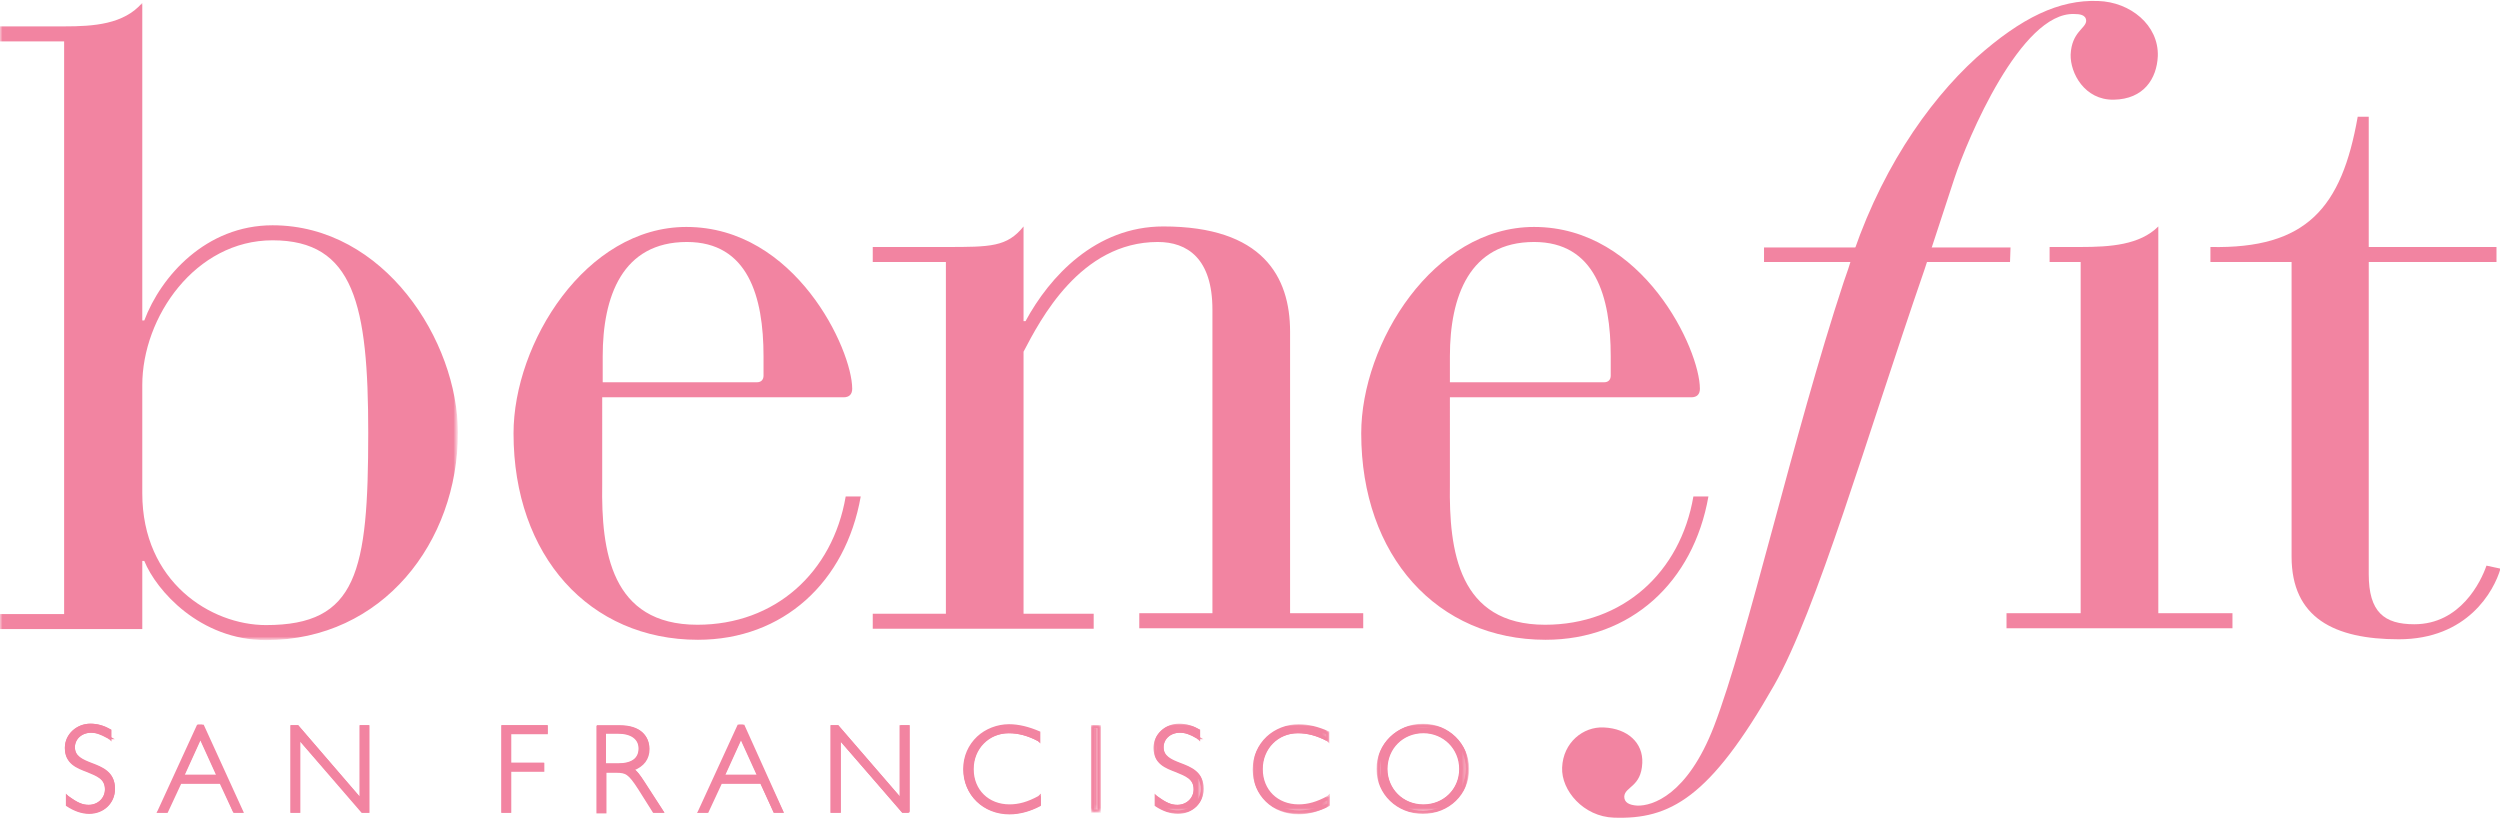 <?xml version="1.0" encoding="utf-8"?>
<!-- Generator: Adobe Illustrator 26.1.0, SVG Export Plug-In . SVG Version: 6.00 Build 0)  -->
<svg version="1.1" id="Layer_1" xmlns="http://www.w3.org/2000/svg" xmlns:xlink="http://www.w3.org/1999/xlink" x="0px" y="0px"
	 viewBox="0 0 499 163.2" style="enable-background:new 0 0 499 163.2;" xml:space="preserve">
<style type="text/css">
	.st0{fill-rule:evenodd;clip-rule:evenodd;fill:#F284A1;}
	.st1{filter:url(#Adobe_OpacityMaskFilter);}
	.st2{fill-rule:evenodd;clip-rule:evenodd;fill:#FFFFFF;}
	.st3{mask:url(#mask-2_00000035491162794318829700000004239697565584254859_);fill-rule:evenodd;clip-rule:evenodd;fill:#F284A1;}
	.st4{fill:none;stroke:#F284A1;stroke-width:0.5;}
	.st5{filter:url(#Adobe_OpacityMaskFilter_00000123410595468047849960000001861708118458667709_);}
	.st6{mask:url(#mask-4_00000175304455595545664080000001435037937524280749_);fill-rule:evenodd;clip-rule:evenodd;fill:#F284A1;}
	.st7{filter:url(#Adobe_OpacityMaskFilter_00000166658736347534320690000004866121103477772219_);}
	.st8{mask:url(#mask-4_00000114751902184987922630000005578366061034173628_);fill:none;stroke:#F284A1;stroke-width:0.5;}
	.st9{filter:url(#Adobe_OpacityMaskFilter_00000123412870852156150130000001184614113762680511_);}
	.st10{mask:url(#mask-4_00000155854642867404701770000007152409475884702648_);fill-rule:evenodd;clip-rule:evenodd;fill:#F284A1;}
	.st11{filter:url(#Adobe_OpacityMaskFilter_00000088105807258199806910000017939156322622554296_);}
	.st12{mask:url(#mask-4_00000090285541605096532710000011302822333643194530_);fill:none;stroke:#F284A1;stroke-width:0.5;}
	.st13{filter:url(#Adobe_OpacityMaskFilter_00000163058746783715632100000010425631018708475830_);}
	.st14{mask:url(#mask-4_00000137817862970571820540000009383157670524999047_);fill-rule:evenodd;clip-rule:evenodd;fill:#F284A1;}
	.st15{filter:url(#Adobe_OpacityMaskFilter_00000173864319094173680130000018154506559729333914_);}
	.st16{mask:url(#mask-4_00000022531259151411517090000012376818605027613087_);fill:none;stroke:#F284A1;stroke-width:0.5;}
	.st17{filter:url(#Adobe_OpacityMaskFilter_00000016072995343556307170000009898593595422799014_);}
	.st18{mask:url(#mask-4_00000117676086747997942150000001264416408405211796_);fill-rule:evenodd;clip-rule:evenodd;fill:#F284A1;}
	.st19{filter:url(#Adobe_OpacityMaskFilter_00000062185813513107323690000002841705623075767973_);}
	.st20{mask:url(#mask-4_00000050648018238087080300000017081378205602742914_);fill:none;stroke:#F284A1;stroke-width:0.5;}
	.st21{filter:url(#Adobe_OpacityMaskFilter_00000014630689123785558780000004712379933209801644_);}
	.st22{mask:url(#mask-4_00000076593112820897016330000000891423141518376349_);fill-rule:evenodd;clip-rule:evenodd;fill:#F284A1;}
	.st23{filter:url(#Adobe_OpacityMaskFilter_00000009560438885308919870000016203181969243020460_);}
	.st24{mask:url(#mask-4_00000089558481895921232180000007464616062102822795_);fill:none;stroke:#F284A1;stroke-width:0.5;}
	.st25{filter:url(#Adobe_OpacityMaskFilter_00000124126512017211503970000002193415981231861925_);}
	.st26{mask:url(#mask-4_00000030452442756177584840000013983317893584608925_);fill-rule:evenodd;clip-rule:evenodd;fill:#F284A1;}
	.st27{filter:url(#Adobe_OpacityMaskFilter_00000115483301080375282480000008968814195434471817_);}
	.st28{mask:url(#mask-4_00000111166996767485420790000009458717003684605586_);fill:none;stroke:#F284A1;stroke-width:0.5;}
	.st29{filter:url(#Adobe_OpacityMaskFilter_00000067230989968662855320000000115358708514709152_);}
	.st30{mask:url(#mask-4_00000168817076346814369650000007330709286050569115_);fill-rule:evenodd;clip-rule:evenodd;fill:#F284A1;}
	.st31{filter:url(#Adobe_OpacityMaskFilter_00000163048889064848287790000012720744714655202944_);}
	.st32{mask:url(#mask-4_00000148643933513215962260000000208894243337199259_);fill:none;stroke:#F284A1;stroke-width:0.5;}
	.st33{filter:url(#Adobe_OpacityMaskFilter_00000168807340328897192240000008271539002633257094_);}
	.st34{mask:url(#mask-4_00000000204095773303400580000010208776002831502470_);fill-rule:evenodd;clip-rule:evenodd;fill:#F284A1;}
	.st35{filter:url(#Adobe_OpacityMaskFilter_00000129908919721669464830000011610312879489351303_);}
	.st36{mask:url(#mask-4_00000028305675086537025950000012974274834956026254_);fill:none;stroke:#F284A1;stroke-width:0.5;}
</style>
<g id="HP-Desktop">
	<g id="Desktop-HD_HP_SignIn_dropdown" transform="translate(-642, -48)">
		<g id="Header_x2F_Desktop">
			<g id="Icon_x2F_Logo" transform="translate(642, 48)">
				<path id="Fill-1" class="st0" d="M152.4,71.1c0-11.9-3.1-22.8-15.3-22.8c-12.9,0-16.8,10.9-16.8,22.8v5.2h30.8
					c0.9,0,1.3-0.6,1.3-1.3V71.1z M120.2,96.7c-0.2,13.2,1.7,28,19,28c15.5,0,27-10.4,29.6-25.6h3c-3,17.1-15.5,28.6-32.5,28.6
					c-21.6,0-36.8-16.7-36.8-41.2c0-18,14.4-41.2,34.5-41.2c21.8,0,33.1,24.5,33.1,32.3c0,1.1-0.6,1.7-1.7,1.7h-48.2V96.7z"/>
				<path id="Fill-3" class="st0" d="M188.8,52.3h-14.6v-3h14.6c8.9,0,12.2,0,15.5-4.1v18.9h0.4c4.8-8.9,14-18.9,27.5-18.9
					c19.8,0,25.3,10,25.3,21v56.2h14.6v3h-44.7v-3H242V61.8c0-10.2-5-13.5-10.9-13.5c-15.5,0-23.5,15.6-26.8,21.9v52.3h14v3h-44.1
					v-3h14.6V52.3z"/>
				<path id="Fill-5" class="st0" d="M321.5,71.1c0-11.9-3.1-22.8-15.3-22.8c-12.9,0-16.8,10.9-16.8,22.8v5.2h30.8
					c0.9,0,1.3-0.6,1.3-1.3V71.1z M289.4,96.7c-0.2,13.2,1.7,28,19,28c15.5,0,27-10.4,29.6-25.6h3c-3,17.1-15.5,28.6-32.5,28.6
					c-21.6,0-36.8-16.7-36.8-41.2c0-18,14.4-41.2,34.5-41.2c21.8,0,33.1,24.5,33.1,32.3c0,1.1-0.6,1.7-1.7,1.7h-48.2V96.7z"/>
				<path id="Fill-7" class="st0" d="M457.3,52.3h-16.1v-3c19.2,0.4,26.2-7.8,29.4-26h2.2v26h25.5v3h-25.5v62.3c0,7.6,3.1,10,9.1,10
					c9.2,0,13.3-8.5,14.4-11.7l2.8,0.6c-1.3,4.5-6.6,14.1-20.3,14.1c-12.9,0-21.4-4.3-21.4-16.5V52.3z"/>
				<path id="Fill-9" class="st0" d="M415.3,52.3h-6.2v-3h6.2c5.9,0,11.8-0.4,15.5-4.1v77.2h14.8v3h-45.1v-3h14.8V52.3z"/>
				<path id="Fill-11" class="st0" d="M384.1,53.9c-11.6,33.6-21.5,68-30,82.9c-12.8,22.5-20.8,26.8-32,26.4
					c-6-0.2-10.5-5.4-10.3-10c0.2-5,4.2-8.2,8.3-8c4.8,0.2,7.9,3.1,7.7,7.1c-0.2,4.8-3.5,4.7-3.6,6.7c0,1.2,1,1.7,2.6,1.8
					c3,0.1,10-2.1,15.3-15.8c6.8-17.7,15.8-58.1,25.9-88.7l0.9-2.6c5.8-18.8,15.7-33.2,25.6-42.2c9-8,16.5-11.6,24.3-11.3
					c6.4,0.2,12.1,4.8,11.9,11c-0.2,4.5-2.8,8.6-8.8,8.7c-5.8,0.1-8.7-5.3-8.6-9c0.2-4.5,3-5.2,3.1-6.7c0-1.3-1.4-1.4-2.4-1.4
					c-10.6-0.4-21.3,24.9-23.9,32.8L384.1,53.9z"/>
				<polygon id="Fill-13" class="st0" points="352.1,52.3 352.1,49.4 401.3,49.4 401.2,52.3 				"/>
				<g id="Group-17" transform="translate(0, 0.167)">
					<g id="Clip-16">
					</g>
					<defs>
						<filter id="Adobe_OpacityMaskFilter" filterUnits="userSpaceOnUse" x="0" y="0.4" width="91.4" height="127.2">
							<feColorMatrix  type="matrix" values="1 0 0 0 0  0 1 0 0 0  0 0 1 0 0  0 0 0 1 0"/>
						</filter>
					</defs>
					
						<mask maskUnits="userSpaceOnUse" x="0" y="0.4" width="91.4" height="127.2" id="mask-2_00000035491162794318829700000004239697565584254859_">
						<g class="st1">
							<polygon id="path-1_00000088109352639194152410000009592855522075719850_" class="st2" points="0,0.4 91.4,0.4 91.4,127.5 
								0,127.5 							"/>
						</g>
					</mask>
					<path id="Fill-15" class="st3" d="M28.4,98.3c0,17.7,13.7,26.3,24.7,26.3c18.2,0,20.4-10.6,20.4-38.4
						c0-25.5-2.8-38.4-19.1-38.4c-15.4,0-26,15.3-26,28.9V98.3z M12.8,8.1H0v-3h12.8c5.9,0,11.9-0.4,15.6-4.7v63.4h0.4
						c3.3-8.8,12.3-19,25.6-19c22.3,0,37,23.1,37,41.4c0,21.8-15,41.4-38.3,41.4c-13.2,0-21.9-9.9-24.3-15.8h-0.4v13.6H0v-3h12.8
						V8.1z"/>
				</g>
				<path id="Fill-18" class="st0" d="M22,147.3c-1.7-1-2.6-1.3-3.8-1.3c-2,0-3.5,1.4-3.5,3.2c0,4.5,8,2.4,8,8.3
					c0,2.6-2.1,4.6-4.9,4.6c-1.4,0-2.8-0.5-4.3-1.5v-1.5c1.9,1.4,2.9,1.8,4.2,1.8c2,0,3.5-1.5,3.5-3.4c0-4.8-8-2.7-8-8.3
					c0-2.5,2.2-4.5,4.8-4.5c1.3,0,2.6,0.3,3.9,1.1V147.3z"/>
				<path id="Stroke-20" class="st4" d="M22,147.3c-1.7-1-2.6-1.3-3.8-1.3c-2,0-3.5,1.4-3.5,3.2c0,4.5,8,2.4,8,8.3
					c0,2.6-2.1,4.6-4.9,4.6c-1.4,0-2.8-0.5-4.3-1.5v-1.5c1.9,1.4,2.9,1.8,4.2,1.8c2,0,3.5-1.5,3.5-3.4c0-4.8-8-2.7-8-8.3
					c0-2.5,2.2-4.5,4.8-4.5c1.3,0,2.6,0.3,3.9,1.1V147.3z"/>
				<path id="Fill-22" class="st0" d="M13.5,160.6c1.4,1,2.9,1.4,4.2,1.4c2.7,0,4.8-2,4.8-4.5c0-3.1-2.2-3.9-4.4-4.7
					c-1.9-0.7-3.7-1.4-3.7-3.5c0-1.9,1.6-3.3,3.6-3.3c1.2,0,2,0.3,3.7,1.2v-1.2c-1.3-0.7-2.5-1-3.8-1c-2.6,0-4.7,2-4.7,4.4
					c0,2.8,2.1,3.6,4.2,4.4c2,0.8,3.8,1.5,3.8,3.8c0,1.9-1.6,3.5-3.6,3.5c-1.3,0-2.4-0.4-4.2-1.7V160.6z M17.8,162.2
					c-1.4,0-2.9-0.5-4.4-1.5l0,0V159l0.1,0.1c1.8,1.3,2.9,1.8,4.2,1.8c1.9,0,3.5-1.4,3.5-3.3c0-2.3-1.8-2.9-3.7-3.7
					c-2.1-0.8-4.3-1.6-4.3-4.6c0-2.5,2.2-4.6,4.9-4.6c1.3,0,2.6,0.4,3.9,1.1l0,0v1.6l-0.1-0.1c-1.7-1-2.6-1.3-3.7-1.3
					c-2,0-3.5,1.3-3.5,3.1c0,2,1.7,2.7,3.5,3.4c2.1,0.8,4.5,1.7,4.5,4.9C22.7,160.2,20.6,162.2,17.8,162.2L17.8,162.2z"/>
				<path id="Stroke-24" class="st4" d="M13.5,160.6c1.4,1,2.9,1.4,4.2,1.4c2.7,0,4.8-2,4.8-4.5c0-3.1-2.2-3.9-4.4-4.7
					c-1.9-0.7-3.7-1.4-3.7-3.5c0-1.9,1.6-3.3,3.6-3.3c1.2,0,2,0.3,3.7,1.2v-1.2c-1.3-0.7-2.5-1-3.8-1c-2.6,0-4.7,2-4.7,4.4
					c0,2.8,2.1,3.6,4.2,4.4c2,0.8,3.8,1.5,3.8,3.8c0,1.9-1.6,3.5-3.6,3.5c-1.3,0-2.4-0.4-4.2-1.7V160.6z M17.8,162.2
					c-1.4,0-2.9-0.5-4.4-1.5l0,0V159l0.1,0.1c1.8,1.3,2.9,1.8,4.2,1.8c1.9,0,3.5-1.4,3.5-3.3c0-2.3-1.8-2.9-3.7-3.7
					c-2.1-0.8-4.3-1.6-4.3-4.6c0-2.5,2.2-4.6,4.9-4.6c1.3,0,2.6,0.4,3.9,1.1l0,0v1.6l-0.1-0.1c-1.7-1-2.6-1.3-3.7-1.3
					c-2,0-3.5,1.3-3.5,3.1c0,2,1.7,2.7,3.5,3.4c2.1,0.8,4.5,1.7,4.5,4.9C22.7,160.2,20.6,162.2,17.8,162.2z"/>
				<path id="Fill-26" class="st0" d="M40,147l-3.6,7.9h7.2L40,147z M48.1,161.9h-1.4l-2.7-5.8h-8.2l-2.7,5.8h-1.4l7.8-17h0.7
					L48.1,161.9z"/>
				<path id="Stroke-28" class="st4" d="M40,147l-3.6,7.9h7.2L40,147z M48.1,161.9h-1.4l-2.7-5.8h-8.2l-2.7,5.8h-1.4l7.8-17h0.7
					L48.1,161.9z"/>
				<path id="Fill-30" class="st0" d="M36.5,154.9h7l-3.5-7.7L36.5,154.9z M43.8,155.1h-7.5l3.7-8.2L43.8,155.1z M46.8,161.8H48
					L40.3,145h-0.6L32,161.8h1.2l2.7-5.8h8.3l0,0.1L46.8,161.8z M48.3,162h-1.5l0,0l-2.6-5.8H36l-2.7,5.8h-1.5l0.1-0.1l7.8-17h0.8
					l0,0L48.3,162z"/>
				<path id="Stroke-32" class="st4" d="M36.5,154.9h7l-3.5-7.7L36.5,154.9z M43.8,155.1h-7.5l3.7-8.2L43.8,155.1z M46.8,161.8H48
					L40.3,145h-0.6L32,161.8h1.2l2.7-5.8h8.3l0,0.1L46.8,161.8z M48.3,162h-1.5l0,0l-2.6-5.8H36l-2.7,5.8h-1.5l0.1-0.1l7.8-17h0.8
					l0,0L48.3,162z"/>
				<polygon id="Fill-34" class="st0" points="73.4,161.9 72.4,161.9 59.6,147.2 59.6,161.9 58.3,161.9 58.3,145 59.4,145 
					72.1,159.8 72.1,145 73.4,145 				"/>
				<polygon id="Stroke-36" class="st4" points="73.4,161.9 72.4,161.9 59.6,147.2 59.6,161.9 58.3,161.9 58.3,145 59.4,145 
					72.1,159.8 72.1,145 73.4,145 				"/>
				<path id="Fill-38" class="st0" d="M72.4,161.8h1v-16.7h-1.1V160l-12.9-14.9h-1v16.7h1.1v-14.9L72.4,161.8z M73.5,162h-1.2l0,0
					l-12.6-14.6V162h-1.5v-17h1.2l0,0L72,159.6V145h1.5V162z"/>
				<path id="Stroke-40" class="st4" d="M72.4,161.8h1v-16.7h-1.1V160l-12.9-14.9h-1v16.7h1.1v-14.9L72.4,161.8z M73.5,162h-1.2l0,0
					l-12.6-14.6V162h-1.5v-17h1.2l0,0L72,159.6V145h1.5V162z"/>
				<polygon id="Fill-42" class="st0" points="109,146.1 101.7,146.1 101.7,152.5 108.3,152.5 108.3,153.6 101.7,153.6 101.7,161.9 
					100.4,161.9 100.4,145 109,145 				"/>
				<polygon id="Stroke-44" class="st4" points="109,146.1 101.7,146.1 101.7,152.5 108.3,152.5 108.3,153.6 101.7,153.6 
					101.7,161.9 100.4,161.9 100.4,145 109,145 				"/>
				<path id="Fill-46" class="st0" d="M100.5,161.8h1.1v-8.3h6.6v-0.9h-6.6V146h7.3v-0.9h-8.5V161.8z M101.8,162h-1.5v-17h8.8v1.3
					h-7.3v6.2h6.6v1.3h-6.6V162z"/>
				<path id="Stroke-48" class="st4" d="M100.5,161.8h1.1v-8.3h6.6v-0.9h-6.6V146h7.3v-0.9h-8.5V161.8z M101.8,162h-1.5v-17h8.8v1.3
					h-7.3v6.2h6.6v1.3h-6.6V162z"/>
				<path id="Fill-50" class="st0" d="M120.6,152.7h2.8c3,0,4.4-1.3,4.4-3.3c0-1.9-1.4-3.3-4.4-3.3h-2.7V152.7z M123.7,145
					c4.1,0,5.6,2.1,5.6,4.4c0,2-1.1,3.3-3.2,4.1c0.8,0.4,1.5,1.4,2.2,2.6l3.8,5.8h-1.5l-2.9-4.6c-2-3.2-2.7-3.5-4.7-3.5h-2.3v8.1
					h-1.3V145H123.7z"/>
				<path id="Stroke-52" class="st4" d="M120.6,152.7h2.8c3,0,4.4-1.3,4.4-3.3c0-1.9-1.4-3.3-4.4-3.3h-2.7V152.7z M123.7,145
					c4.1,0,5.6,2.1,5.6,4.4c0,2-1.1,3.3-3.2,4.1c0.8,0.4,1.5,1.4,2.2,2.6l3.8,5.8h-1.5l-2.9-4.6c-2-3.2-2.7-3.5-4.7-3.5h-2.3v8.1
					h-1.3V145H123.7z"/>
				<path id="Fill-54" class="st0" d="M120.7,152.6h2.7c2.8,0,4.3-1.1,4.3-3.2c0-2-1.6-3.2-4.4-3.2h-2.6V152.6z M123.4,152.8h-2.9
					V146h2.8c2.9,0,4.5,1.2,4.5,3.4C127.9,150.7,127.3,152.8,123.4,152.8L123.4,152.8z M130.6,161.8h1.3l-3.7-5.7
					c-0.8-1.2-1.5-2.1-2.2-2.5l-0.2-0.1l0.2-0.1c2.1-0.8,3.1-2.1,3.1-4c0-1.3-0.5-4.3-5.5-4.3h-4.2v16.7h1.1v-8.1h2.4
					c2.1,0,2.7,0.3,4.8,3.5L130.6,161.8z M132.2,162h-1.7l0,0l-2.9-4.6c-2-3.1-2.6-3.4-4.6-3.4h-2.2v8.1h-1.5v-17h4.4
					c5.1,0,5.7,3.1,5.7,4.4c0,1.9-1,3.3-3.1,4.1c0.7,0.5,1.3,1.3,2.1,2.5L132.2,162z"/>
				<path id="Stroke-56" class="st4" d="M120.7,152.6h2.7c2.8,0,4.3-1.1,4.3-3.2c0-2-1.6-3.2-4.4-3.2h-2.6V152.6z M123.4,152.8h-2.9
					V146h2.8c2.9,0,4.5,1.2,4.5,3.4C127.9,150.7,127.3,152.8,123.4,152.8z M130.6,161.8h1.3l-3.7-5.7c-0.8-1.2-1.5-2.1-2.2-2.5
					l-0.2-0.1l0.2-0.1c2.1-0.8,3.1-2.1,3.1-4c0-1.3-0.5-4.3-5.5-4.3h-4.2v16.7h1.1v-8.1h2.4c2.1,0,2.7,0.3,4.8,3.5L130.6,161.8z
					 M132.2,162h-1.7l0,0l-2.9-4.6c-2-3.1-2.6-3.4-4.6-3.4h-2.2v8.1h-1.5v-17h4.4c5.1,0,5.7,3.1,5.7,4.4c0,1.9-1,3.3-3.1,4.1
					c0.7,0.5,1.3,1.3,2.1,2.5L132.2,162z"/>
				<path id="Fill-58" class="st0" d="M147.9,147l-3.6,7.9h7.2L147.9,147z M156,161.9h-1.4l-2.7-5.8h-8.2l-2.7,5.8h-1.4l7.8-17h0.7
					L156,161.9z"/>
				<path id="Stroke-60" class="st4" d="M147.9,147l-3.6,7.9h7.2L147.9,147z M156,161.9h-1.4l-2.7-5.8h-8.2l-2.7,5.8h-1.4l7.8-17
					h0.7L156,161.9z"/>
				<path id="Fill-62" class="st0" d="M144.4,154.9h7l-3.5-7.7L144.4,154.9z M151.6,155.1h-7.5l3.7-8.2L151.6,155.1z M154.7,161.8
					h1.2l-7.7-16.8h-0.6l-7.7,16.8h1.2l2.7-5.8h8.3l0,0.1L154.7,161.8z M156.1,162h-1.5l0,0l-2.6-5.8h-8.1l-2.7,5.8h-1.5l0.1-0.1
					l7.8-17h0.8l0,0L156.1,162z"/>
				<path id="Stroke-64" class="st4" d="M144.4,154.9h7l-3.5-7.7L144.4,154.9z M151.6,155.1h-7.5l3.7-8.2L151.6,155.1z M154.7,161.8
					h1.2l-7.7-16.8h-0.6l-7.7,16.8h1.2l2.7-5.8h8.3l0,0.1L154.7,161.8z M156.1,162h-1.5l0,0l-2.6-5.8h-8.1l-2.7,5.8h-1.5l0.1-0.1
					l7.8-17h0.8l0,0L156.1,162z"/>
				<polygon id="Fill-66" class="st0" points="181.3,161.9 180.2,161.9 167.4,147.2 167.4,161.9 166.1,161.9 166.1,145 167.2,145 
					180,159.8 180,145 181.3,145 				"/>
				<polygon id="Stroke-68" class="st4" points="181.3,161.9 180.2,161.9 167.4,147.2 167.4,161.9 166.1,161.9 166.1,145 167.2,145 
					180,159.8 180,145 181.3,145 				"/>
				<path id="Fill-70" class="st0" d="M180.2,161.8h1v-16.7h-1.1V160l-12.9-14.9h-1v16.7h1.1v-14.9L180.2,161.8z M181.4,162h-1.2
					l0,0l-12.6-14.6V162H166v-17h1.2l0,0l12.6,14.6V145h1.5V162z"/>
				<path id="Stroke-72" class="st4" d="M180.2,161.8h1v-16.7h-1.1V160l-12.9-14.9h-1v16.7h1.1v-14.9L180.2,161.8z M181.4,162h-1.2
					l0,0l-12.6-14.6V162H166v-17h1.2l0,0l12.6,14.6V145h1.5V162z"/>
				<path id="Fill-74" class="st0" d="M207.3,147.7c-2.1-1.1-4-1.6-6-1.6c-4.2,0-7.3,3.2-7.3,7.5c0,4.4,3.1,7.4,7.5,7.4
					c1.9,0,3.7-0.5,6-1.7v1.4c-1.9,1-4,1.6-6,1.6c-5.1,0-8.9-3.7-8.9-8.6c0-5.2,4.2-8.7,8.8-8.7c1.9,0,3.9,0.5,5.9,1.4V147.7z"/>
				<path id="Stroke-76" class="st4" d="M207.3,147.7c-2.1-1.1-4-1.6-6-1.6c-4.2,0-7.3,3.2-7.3,7.5c0,4.4,3.1,7.4,7.5,7.4
					c1.9,0,3.7-0.5,6-1.7v1.4c-1.9,1-4,1.6-6,1.6c-5.1,0-8.9-3.7-8.9-8.6c0-5.2,4.2-8.7,8.8-8.7c1.9,0,3.9,0.5,5.9,1.4V147.7z"/>
				<path id="Fill-78" class="st0" d="M201.4,144.9c-5.5,0-8.7,4.4-8.7,8.6c0,4.9,3.8,8.5,8.9,8.5c1.9,0,4-0.5,5.9-1.5v-1.2
					c-2.2,1.2-4,1.7-5.9,1.7c-4.5,0-7.6-3.1-7.6-7.5c0-4.3,3.2-7.6,7.4-7.6c2,0,3.8,0.5,5.9,1.6v-1.2
					C205.2,145.4,203.2,144.9,201.4,144.9 M201.5,162.2c-5.1,0-9-3.7-9-8.7c0-2.5,1-4.7,2.7-6.3c1.6-1.5,3.9-2.4,6.2-2.4
					c1.9,0,3.9,0.5,6,1.4l0,0v1.6l-0.1-0.1c-2.1-1.1-4-1.6-5.9-1.6c-4.1,0-7.3,3.2-7.3,7.4c0,4.3,3.1,7.3,7.4,7.3
					c1.9,0,3.7-0.5,5.9-1.7l0.1-0.1v1.6l0,0C205.5,161.7,203.5,162.2,201.5,162.2"/>
				<path id="Stroke-80" class="st4" d="M201.4,144.9c-5.5,0-8.7,4.4-8.7,8.6c0,4.9,3.8,8.5,8.9,8.5c1.9,0,4-0.5,5.9-1.5v-1.2
					c-2.2,1.2-4,1.7-5.9,1.7c-4.5,0-7.6-3.1-7.6-7.5c0-4.3,3.2-7.6,7.4-7.6c2,0,3.8,0.5,5.9,1.6v-1.2
					C205.2,145.4,203.2,144.9,201.4,144.9z M201.5,162.2c-5.1,0-9-3.7-9-8.7c0-2.5,1-4.7,2.7-6.3c1.6-1.5,3.9-2.4,6.2-2.4
					c1.9,0,3.9,0.5,6,1.4l0,0v1.6l-0.1-0.1c-2.1-1.1-4-1.6-5.9-1.6c-4.1,0-7.3,3.2-7.3,7.4c0,4.3,3.1,7.3,7.4,7.3
					c1.9,0,3.7-0.5,5.9-1.7l0.1-0.1v1.6l0,0C205.5,161.7,203.5,162.2,201.5,162.2z"/>
				<g id="Clip-83">
				</g>
				<defs>
					
						<filter id="Adobe_OpacityMaskFilter_00000036961427952329431210000002264045729777920132_" filterUnits="userSpaceOnUse" x="218.1" y="145" width="1.3" height="16.9">
						<feColorMatrix  type="matrix" values="1 0 0 0 0  0 1 0 0 0  0 0 1 0 0  0 0 0 1 0"/>
					</filter>
				</defs>
				
					<mask maskUnits="userSpaceOnUse" x="218.1" y="145" width="1.3" height="16.9" id="mask-4_00000175304455595545664080000001435037937524280749_">
					<g style="filter:url(#Adobe_OpacityMaskFilter_00000036961427952329431210000002264045729777920132_);">
						<polygon id="path-3_00000139264192366218588070000009191739026626584729_" class="st2" points="0,163.2 499,163.2 499,0 0,0 
													"/>
					</g>
				</mask>
				<polygon id="Fill-82" class="st6" points="218.1,161.9 219.4,161.9 219.4,145 218.1,145 				"/>
				<defs>
					
						<filter id="Adobe_OpacityMaskFilter_00000101810878669651996900000015250486982978183554_" filterUnits="userSpaceOnUse" x="217.8" y="144.8" width="1.8" height="17.4">
						<feColorMatrix  type="matrix" values="1 0 0 0 0  0 1 0 0 0  0 0 1 0 0  0 0 0 1 0"/>
					</filter>
				</defs>
				
					<mask maskUnits="userSpaceOnUse" x="217.8" y="144.8" width="1.8" height="17.4" id="mask-4_00000114751902184987922630000005578366061034173628_">
					<g style="filter:url(#Adobe_OpacityMaskFilter_00000101810878669651996900000015250486982978183554_);">
						<polygon id="path-3_00000054965239960802354610000013260271473779875495_" class="st2" points="0,163.2 499,163.2 499,0 0,0 
													"/>
					</g>
				</mask>
				<polygon id="Stroke-84" class="st8" points="218.1,161.9 219.4,161.9 219.4,145 218.1,145 				"/>
				<defs>
					
						<filter id="Adobe_OpacityMaskFilter_00000169552899226320030840000014418602671686200733_" filterUnits="userSpaceOnUse" x="218" y="145" width="1.5" height="17">
						<feColorMatrix  type="matrix" values="1 0 0 0 0  0 1 0 0 0  0 0 1 0 0  0 0 0 1 0"/>
					</filter>
				</defs>
				
					<mask maskUnits="userSpaceOnUse" x="218" y="145" width="1.5" height="17" id="mask-4_00000155854642867404701770000007152409475884702648_">
					<g style="filter:url(#Adobe_OpacityMaskFilter_00000169552899226320030840000014418602671686200733_);">
						<polygon id="path-3_00000103983510383720854270000005669227654257016485_" class="st2" points="0,163.2 499,163.2 499,0 0,0 
													"/>
					</g>
				</mask>
				<path id="Fill-85" class="st10" d="M218.2,161.8h1.1v-16.7h-1.1V161.8z M218,162h1.5v-17H218V162z"/>
				<defs>
					
						<filter id="Adobe_OpacityMaskFilter_00000111186809316725884130000002294866101641141902_" filterUnits="userSpaceOnUse" x="217.7" y="144.7" width="2" height="17.5">
						<feColorMatrix  type="matrix" values="1 0 0 0 0  0 1 0 0 0  0 0 1 0 0  0 0 0 1 0"/>
					</filter>
				</defs>
				
					<mask maskUnits="userSpaceOnUse" x="217.7" y="144.7" width="2" height="17.5" id="mask-4_00000090285541605096532710000011302822333643194530_">
					<g style="filter:url(#Adobe_OpacityMaskFilter_00000111186809316725884130000002294866101641141902_);">
						<polygon id="path-3_00000119809349209129019940000015125555386531224247_" class="st2" points="0,163.2 499,163.2 499,0 0,0 
													"/>
					</g>
				</mask>
				<path id="Stroke-86" class="st12" d="M218.2,161.8h1.1v-16.7h-1.1V161.8z M218,162h1.5v-17H218V162z"/>
				<defs>
					
						<filter id="Adobe_OpacityMaskFilter_00000183943293787924466820000006692569804482069418_" filterUnits="userSpaceOnUse" x="230.5" y="144.8" width="9.4" height="17.3">
						<feColorMatrix  type="matrix" values="1 0 0 0 0  0 1 0 0 0  0 0 1 0 0  0 0 0 1 0"/>
					</filter>
				</defs>
				
					<mask maskUnits="userSpaceOnUse" x="230.5" y="144.8" width="9.4" height="17.3" id="mask-4_00000137817862970571820540000009383157670524999047_">
					<g style="filter:url(#Adobe_OpacityMaskFilter_00000183943293787924466820000006692569804482069418_);">
						<polygon id="path-3_00000142878049113924074160000011209146879621531551_" class="st2" points="0,163.2 499,163.2 499,0 0,0 
													"/>
					</g>
				</mask>
				<path id="Fill-87" class="st14" d="M239.3,147.3c-1.7-1-2.6-1.3-3.8-1.3c-2,0-3.5,1.4-3.5,3.2c0,4.5,8,2.4,8,8.3
					c0,2.6-2.1,4.6-4.9,4.6c-1.4,0-2.8-0.5-4.3-1.5v-1.5c1.9,1.4,2.9,1.8,4.2,1.8c2,0,3.5-1.5,3.5-3.4c0-4.8-8-2.7-8-8.3
					c0-2.5,2.2-4.5,4.8-4.5c1.3,0,2.6,0.3,3.9,1.1V147.3z"/>
				<defs>
					
						<filter id="Adobe_OpacityMaskFilter_00000166670520353920685900000007855681509672170422_" filterUnits="userSpaceOnUse" x="230.3" y="144.6" width="9.9" height="17.8">
						<feColorMatrix  type="matrix" values="1 0 0 0 0  0 1 0 0 0  0 0 1 0 0  0 0 0 1 0"/>
					</filter>
				</defs>
				
					<mask maskUnits="userSpaceOnUse" x="230.3" y="144.6" width="9.9" height="17.8" id="mask-4_00000022531259151411517090000012376818605027613087_">
					<g style="filter:url(#Adobe_OpacityMaskFilter_00000166670520353920685900000007855681509672170422_);">
						<polygon id="path-3_00000055690037188598042480000000558025501528580015_" class="st2" points="0,163.2 499,163.2 499,0 0,0 
													"/>
					</g>
				</mask>
				<path id="Stroke-88" class="st16" d="M239.3,147.3c-1.7-1-2.6-1.3-3.8-1.3c-2,0-3.5,1.4-3.5,3.2c0,4.5,8,2.4,8,8.3
					c0,2.6-2.1,4.6-4.9,4.6c-1.4,0-2.8-0.5-4.3-1.5v-1.5c1.9,1.4,2.9,1.8,4.2,1.8c2,0,3.5-1.5,3.5-3.4c0-4.8-8-2.7-8-8.3
					c0-2.5,2.2-4.5,4.8-4.5c1.3,0,2.6,0.3,3.9,1.1V147.3z"/>
				<defs>
					
						<filter id="Adobe_OpacityMaskFilter_00000026869841240490809940000005757474529453742211_" filterUnits="userSpaceOnUse" x="230.5" y="144.7" width="9.6" height="17.5">
						<feColorMatrix  type="matrix" values="1 0 0 0 0  0 1 0 0 0  0 0 1 0 0  0 0 0 1 0"/>
					</filter>
				</defs>
				
					<mask maskUnits="userSpaceOnUse" x="230.5" y="144.7" width="9.6" height="17.5" id="mask-4_00000117676086747997942150000001264416408405211796_">
					<g style="filter:url(#Adobe_OpacityMaskFilter_00000026869841240490809940000005757474529453742211_);">
						<polygon id="path-3_00000063599138266434232890000004710224727847210396_" class="st2" points="0,163.2 499,163.2 499,0 0,0 
													"/>
					</g>
				</mask>
				<path id="Fill-89" class="st18" d="M230.9,160.6c1.4,1,2.9,1.4,4.2,1.4c2.7,0,4.8-2,4.8-4.5c0-3.1-2.2-3.9-4.4-4.7
					c-1.9-0.7-3.7-1.4-3.7-3.5c0-1.9,1.6-3.3,3.6-3.3c1.2,0,2,0.3,3.7,1.2v-1.2c-1.3-0.7-2.5-1-3.8-1c-2.6,0-4.7,2-4.7,4.4
					c0,2.8,2.1,3.6,4.2,4.4c2,0.8,3.8,1.5,3.8,3.8c0,1.9-1.6,3.5-3.6,3.5c-1.3,0-2.4-0.4-4.2-1.7V160.6z M235.1,162.2
					c-1.4,0-2.9-0.5-4.4-1.5l0,0V159l0.1,0.1c1.8,1.3,2.9,1.8,4.2,1.8c1.9,0,3.5-1.4,3.5-3.3c0-2.3-1.8-2.9-3.7-3.7
					c-2.1-0.8-4.3-1.6-4.3-4.6c0-2.5,2.2-4.6,4.9-4.6c1.3,0,2.6,0.4,3.9,1.1l0,0v1.6l-0.1-0.1c-1.7-1-2.6-1.3-3.7-1.3
					c-2,0-3.5,1.3-3.5,3.1c0,2,1.7,2.7,3.5,3.4c2.1,0.8,4.5,1.7,4.5,4.9C240,160.2,237.9,162.2,235.1,162.2L235.1,162.2z"/>
				<defs>
					
						<filter id="Adobe_OpacityMaskFilter_00000086668650939462850060000014314740188528889236_" filterUnits="userSpaceOnUse" x="230.2" y="144.5" width="10.1" height="18">
						<feColorMatrix  type="matrix" values="1 0 0 0 0  0 1 0 0 0  0 0 1 0 0  0 0 0 1 0"/>
					</filter>
				</defs>
				
					<mask maskUnits="userSpaceOnUse" x="230.2" y="144.5" width="10.1" height="18" id="mask-4_00000050648018238087080300000017081378205602742914_">
					<g style="filter:url(#Adobe_OpacityMaskFilter_00000086668650939462850060000014314740188528889236_);">
						<polygon id="path-3_00000119804582853806349630000000321795808481746846_" class="st2" points="0,163.2 499,163.2 499,0 0,0 
													"/>
					</g>
				</mask>
				<path id="Stroke-90" class="st20" d="M230.9,160.6c1.4,1,2.9,1.4,4.2,1.4c2.7,0,4.8-2,4.8-4.5c0-3.1-2.2-3.9-4.4-4.7
					c-1.9-0.7-3.7-1.4-3.7-3.5c0-1.9,1.6-3.3,3.6-3.3c1.2,0,2,0.3,3.7,1.2v-1.2c-1.3-0.7-2.5-1-3.8-1c-2.6,0-4.7,2-4.7,4.4
					c0,2.8,2.1,3.6,4.2,4.4c2,0.8,3.8,1.5,3.8,3.8c0,1.9-1.6,3.5-3.6,3.5c-1.3,0-2.4-0.4-4.2-1.7V160.6z M235.1,162.2
					c-1.4,0-2.9-0.5-4.4-1.5l0,0V159l0.1,0.1c1.8,1.3,2.9,1.8,4.2,1.8c1.9,0,3.5-1.4,3.5-3.3c0-2.3-1.8-2.9-3.7-3.7
					c-2.1-0.8-4.3-1.6-4.3-4.6c0-2.5,2.2-4.6,4.9-4.6c1.3,0,2.6,0.4,3.9,1.1l0,0v1.6l-0.1-0.1c-1.7-1-2.6-1.3-3.7-1.3
					c-2,0-3.5,1.3-3.5,3.1c0,2,1.7,2.7,3.5,3.4c2.1,0.8,4.5,1.7,4.5,4.9C240,160.2,237.9,162.2,235.1,162.2z"/>
				<defs>
					
						<filter id="Adobe_OpacityMaskFilter_00000044882367778310690230000009737481458930869689_" filterUnits="userSpaceOnUse" x="250.3" y="144.8" width="14.9" height="17.3">
						<feColorMatrix  type="matrix" values="1 0 0 0 0  0 1 0 0 0  0 0 1 0 0  0 0 0 1 0"/>
					</filter>
				</defs>
				
					<mask maskUnits="userSpaceOnUse" x="250.3" y="144.8" width="14.9" height="17.3" id="mask-4_00000076593112820897016330000000891423141518376349_">
					<g style="filter:url(#Adobe_OpacityMaskFilter_00000044882367778310690230000009737481458930869689_);">
						<polygon id="path-3_00000005253343647417310920000012930496295600879001_" class="st2" points="0,163.2 499,163.2 499,0 0,0 
													"/>
					</g>
				</mask>
				<path id="Fill-91" class="st22" d="M265,147.7c-2.1-1.1-4-1.6-6-1.6c-4.2,0-7.3,3.2-7.3,7.5c0,4.4,3.1,7.4,7.5,7.4
					c1.9,0,3.7-0.5,6-1.7v1.4c-1.9,1-4,1.6-6,1.6c-5.1,0-8.9-3.7-8.9-8.6c0-5.2,4.2-8.7,8.8-8.7c1.9,0,3.9,0.5,5.9,1.4V147.7z"/>
				<defs>
					
						<filter id="Adobe_OpacityMaskFilter_00000121968085977934779220000001219796529690543494_" filterUnits="userSpaceOnUse" x="250.1" y="144.6" width="15.4" height="17.8">
						<feColorMatrix  type="matrix" values="1 0 0 0 0  0 1 0 0 0  0 0 1 0 0  0 0 0 1 0"/>
					</filter>
				</defs>
				
					<mask maskUnits="userSpaceOnUse" x="250.1" y="144.6" width="15.4" height="17.8" id="mask-4_00000089558481895921232180000007464616062102822795_">
					<g style="filter:url(#Adobe_OpacityMaskFilter_00000121968085977934779220000001219796529690543494_);">
						<polygon id="path-3_00000173135607364703125460000003336143272549914512_" class="st2" points="0,163.2 499,163.2 499,0 0,0 
													"/>
					</g>
				</mask>
				<path id="Stroke-92" class="st24" d="M265,147.7c-2.1-1.1-4-1.6-6-1.6c-4.2,0-7.3,3.2-7.3,7.5c0,4.4,3.1,7.4,7.5,7.4
					c1.9,0,3.7-0.5,6-1.7v1.4c-1.9,1-4,1.6-6,1.6c-5.1,0-8.9-3.7-8.9-8.6c0-5.2,4.2-8.7,8.8-8.7c1.9,0,3.9,0.5,5.9,1.4V147.7z"/>
				<defs>
					
						<filter id="Adobe_OpacityMaskFilter_00000150820920078561897170000008586759412172583359_" filterUnits="userSpaceOnUse" x="250.2" y="144.7" width="15.1" height="17.5">
						<feColorMatrix  type="matrix" values="1 0 0 0 0  0 1 0 0 0  0 0 1 0 0  0 0 0 1 0"/>
					</filter>
				</defs>
				
					<mask maskUnits="userSpaceOnUse" x="250.2" y="144.7" width="15.1" height="17.5" id="mask-4_00000030452442756177584840000013983317893584608925_">
					<g style="filter:url(#Adobe_OpacityMaskFilter_00000150820920078561897170000008586759412172583359_);">
						<polygon id="path-3_00000055689113156683984790000016857454767567109535_" class="st2" points="0,163.2 499,163.2 499,0 0,0 
													"/>
					</g>
				</mask>
				<path id="Fill-93" class="st26" d="M259.1,144.9c-5.5,0-8.7,4.4-8.7,8.6c0,4.9,3.8,8.5,8.9,8.5c1.9,0,4-0.5,5.9-1.5v-1.2
					c-2.2,1.2-4,1.7-5.9,1.7c-4.5,0-7.6-3.1-7.6-7.5c0-4.3,3.2-7.6,7.4-7.6c2,0,3.8,0.5,5.9,1.6v-1.2
					C263,145.4,261,144.9,259.1,144.9 M259.3,162.2c-5.1,0-9-3.7-9-8.7c0-2.5,1-4.7,2.7-6.3c1.6-1.5,3.9-2.4,6.2-2.4
					c1.9,0,3.9,0.5,5.9,1.4l0,0v1.6l-0.1-0.1c-2.1-1.1-4-1.6-5.9-1.6c-4.1,0-7.3,3.2-7.3,7.4c0,4.3,3.1,7.3,7.4,7.3
					c1.9,0,3.7-0.5,5.9-1.7l0.1-0.1v1.6l0,0C263.3,161.7,261.2,162.2,259.3,162.2"/>
				<defs>
					
						<filter id="Adobe_OpacityMaskFilter_00000127038927303309267490000005431327063218336178_" filterUnits="userSpaceOnUse" x="250" y="144.5" width="15.6" height="18">
						<feColorMatrix  type="matrix" values="1 0 0 0 0  0 1 0 0 0  0 0 1 0 0  0 0 0 1 0"/>
					</filter>
				</defs>
				
					<mask maskUnits="userSpaceOnUse" x="250" y="144.5" width="15.6" height="18" id="mask-4_00000111166996767485420790000009458717003684605586_">
					<g style="filter:url(#Adobe_OpacityMaskFilter_00000127038927303309267490000005431327063218336178_);">
						<polygon id="path-3_00000074437396589042855010000012604002742068401328_" class="st2" points="0,163.2 499,163.2 499,0 0,0 
													"/>
					</g>
				</mask>
				<path id="Stroke-94" class="st28" d="M259.1,144.9c-5.5,0-8.7,4.4-8.7,8.6c0,4.9,3.8,8.5,8.9,8.5c1.9,0,4-0.5,5.9-1.5v-1.2
					c-2.2,1.2-4,1.7-5.9,1.7c-4.5,0-7.6-3.1-7.6-7.5c0-4.3,3.2-7.6,7.4-7.6c2,0,3.8,0.5,5.9,1.6v-1.2
					C263,145.4,261,144.9,259.1,144.9z M259.3,162.2c-5.1,0-9-3.7-9-8.7c0-2.5,1-4.7,2.7-6.3c1.6-1.5,3.9-2.4,6.2-2.4
					c1.9,0,3.9,0.5,5.9,1.4l0,0v1.6l-0.1-0.1c-2.1-1.1-4-1.6-5.9-1.6c-4.1,0-7.3,3.2-7.3,7.4c0,4.3,3.1,7.3,7.4,7.3
					c1.9,0,3.7-0.5,5.9-1.7l0.1-0.1v1.6l0,0C263.3,161.7,261.2,162.2,259.3,162.2z"/>
				<defs>
					
						<filter id="Adobe_OpacityMaskFilter_00000045597910956920841030000007969355806552841629_" filterUnits="userSpaceOnUse" x="275.2" y="144.8" width="17.8" height="17.3">
						<feColorMatrix  type="matrix" values="1 0 0 0 0  0 1 0 0 0  0 0 1 0 0  0 0 0 1 0"/>
					</filter>
				</defs>
				
					<mask maskUnits="userSpaceOnUse" x="275.2" y="144.8" width="17.8" height="17.3" id="mask-4_00000168817076346814369650000007330709286050569115_">
					<g style="filter:url(#Adobe_OpacityMaskFilter_00000045597910956920841030000007969355806552841629_);">
						<polygon id="path-3_00000158012635531776491000000009523663599297322124_" class="st2" points="0,163.2 499,163.2 499,0 0,0 
													"/>
					</g>
				</mask>
				<path id="Fill-95" class="st30" d="M284.1,146c-4.2,0-7.5,3.2-7.5,7.4c0,4.2,3.3,7.4,7.5,7.4c4.2,0,7.5-3.2,7.5-7.4
					C291.6,149.3,288.3,146,284.1,146 M284,162.1c-5,0-8.9-3.8-8.9-8.7c0-4.8,3.9-8.7,8.9-8.7c5,0,8.9,3.8,8.9,8.7
					C293,158.3,289,162.1,284,162.1"/>
				<defs>
					
						<filter id="Adobe_OpacityMaskFilter_00000024705098783348549270000004408688754533548677_" filterUnits="userSpaceOnUse" x="274.9" y="144.6" width="18.3" height="17.8">
						<feColorMatrix  type="matrix" values="1 0 0 0 0  0 1 0 0 0  0 0 1 0 0  0 0 0 1 0"/>
					</filter>
				</defs>
				
					<mask maskUnits="userSpaceOnUse" x="274.9" y="144.6" width="18.3" height="17.8" id="mask-4_00000148643933513215962260000000208894243337199259_">
					<g style="filter:url(#Adobe_OpacityMaskFilter_00000024705098783348549270000004408688754533548677_);">
						<polygon id="path-3_00000049189526957630113140000000930083128428887481_" class="st2" points="0,163.2 499,163.2 499,0 0,0 
													"/>
					</g>
				</mask>
				<path id="Stroke-96" class="st32" d="M284.1,146c-4.2,0-7.5,3.2-7.5,7.4c0,4.2,3.3,7.4,7.5,7.4c4.2,0,7.5-3.2,7.5-7.4
					C291.6,149.3,288.3,146,284.1,146z M284,162.1c-5,0-8.9-3.8-8.9-8.7c0-4.8,3.9-8.7,8.9-8.7c5,0,8.9,3.8,8.9,8.7
					C293,158.3,289,162.1,284,162.1z"/>
				<defs>
					
						<filter id="Adobe_OpacityMaskFilter_00000177460784963614255540000010540127611626246798_" filterUnits="userSpaceOnUse" x="275.1" y="144.7" width="18" height="17.5">
						<feColorMatrix  type="matrix" values="1 0 0 0 0  0 1 0 0 0  0 0 1 0 0  0 0 0 1 0"/>
					</filter>
				</defs>
				
					<mask maskUnits="userSpaceOnUse" x="275.1" y="144.7" width="18" height="17.5" id="mask-4_00000000204095773303400580000010208776002831502470_">
					<g style="filter:url(#Adobe_OpacityMaskFilter_00000177460784963614255540000010540127611626246798_);">
						<polygon id="path-3_00000036240855971171466690000008654707494826433434_" class="st2" points="0,163.2 499,163.2 499,0 0,0 
													"/>
					</g>
				</mask>
				<path id="Fill-97" class="st34" d="M284.1,146.1c-4.2,0-7.4,3.2-7.4,7.4c0,4.1,3.3,7.4,7.4,7.4c4.1,0,7.4-3.2,7.4-7.4
					C291.5,149.3,288.2,146.1,284.1,146.1 M284.1,161c-4.3,0-7.6-3.3-7.6-7.5c0-4.2,3.3-7.5,7.6-7.5c4.2,0,7.6,3.3,7.6,7.5
					C291.6,157.7,288.3,161,284.1,161 M284,144.9c-4.9,0-8.8,3.8-8.8,8.6c0,4.8,3.9,8.6,8.8,8.6c5,0,8.8-3.8,8.8-8.6
					C292.9,148.7,289,144.9,284,144.9 M284,162.2c-5,0-9-3.8-9-8.7c0-4.9,3.9-8.7,9-8.7c5,0,9,3.8,9,8.7
					C293,158.4,289.1,162.2,284,162.2"/>
				<defs>
					
						<filter id="Adobe_OpacityMaskFilter_00000069386286654865765170000012239054116351085197_" filterUnits="userSpaceOnUse" x="274.8" y="144.5" width="18.5" height="18">
						<feColorMatrix  type="matrix" values="1 0 0 0 0  0 1 0 0 0  0 0 1 0 0  0 0 0 1 0"/>
					</filter>
				</defs>
				
					<mask maskUnits="userSpaceOnUse" x="274.8" y="144.5" width="18.5" height="18" id="mask-4_00000028305675086537025950000012974274834956026254_">
					<g style="filter:url(#Adobe_OpacityMaskFilter_00000069386286654865765170000012239054116351085197_);">
						<polygon id="path-3_00000075851248145848057870000007298919880190277795_" class="st2" points="0,163.2 499,163.2 499,0 0,0 
													"/>
					</g>
				</mask>
				<path id="Stroke-98" class="st36" d="M284.1,146.1c-4.2,0-7.4,3.2-7.4,7.4c0,4.1,3.3,7.4,7.4,7.4c4.1,0,7.4-3.2,7.4-7.4
					C291.5,149.3,288.2,146.1,284.1,146.1z M284.1,161c-4.3,0-7.6-3.3-7.6-7.5c0-4.2,3.3-7.5,7.6-7.5c4.2,0,7.6,3.3,7.6,7.5
					C291.6,157.7,288.3,161,284.1,161z M284,144.9c-4.9,0-8.8,3.8-8.8,8.6c0,4.8,3.9,8.6,8.8,8.6c5,0,8.8-3.8,8.8-8.6
					C292.9,148.7,289,144.9,284,144.9z M284,162.2c-5,0-9-3.8-9-8.7c0-4.9,3.9-8.7,9-8.7c5,0,9,3.8,9,8.7
					C293,158.4,289.1,162.2,284,162.2z"/>
			</g>
		</g>
	</g>
</g>
</svg>
